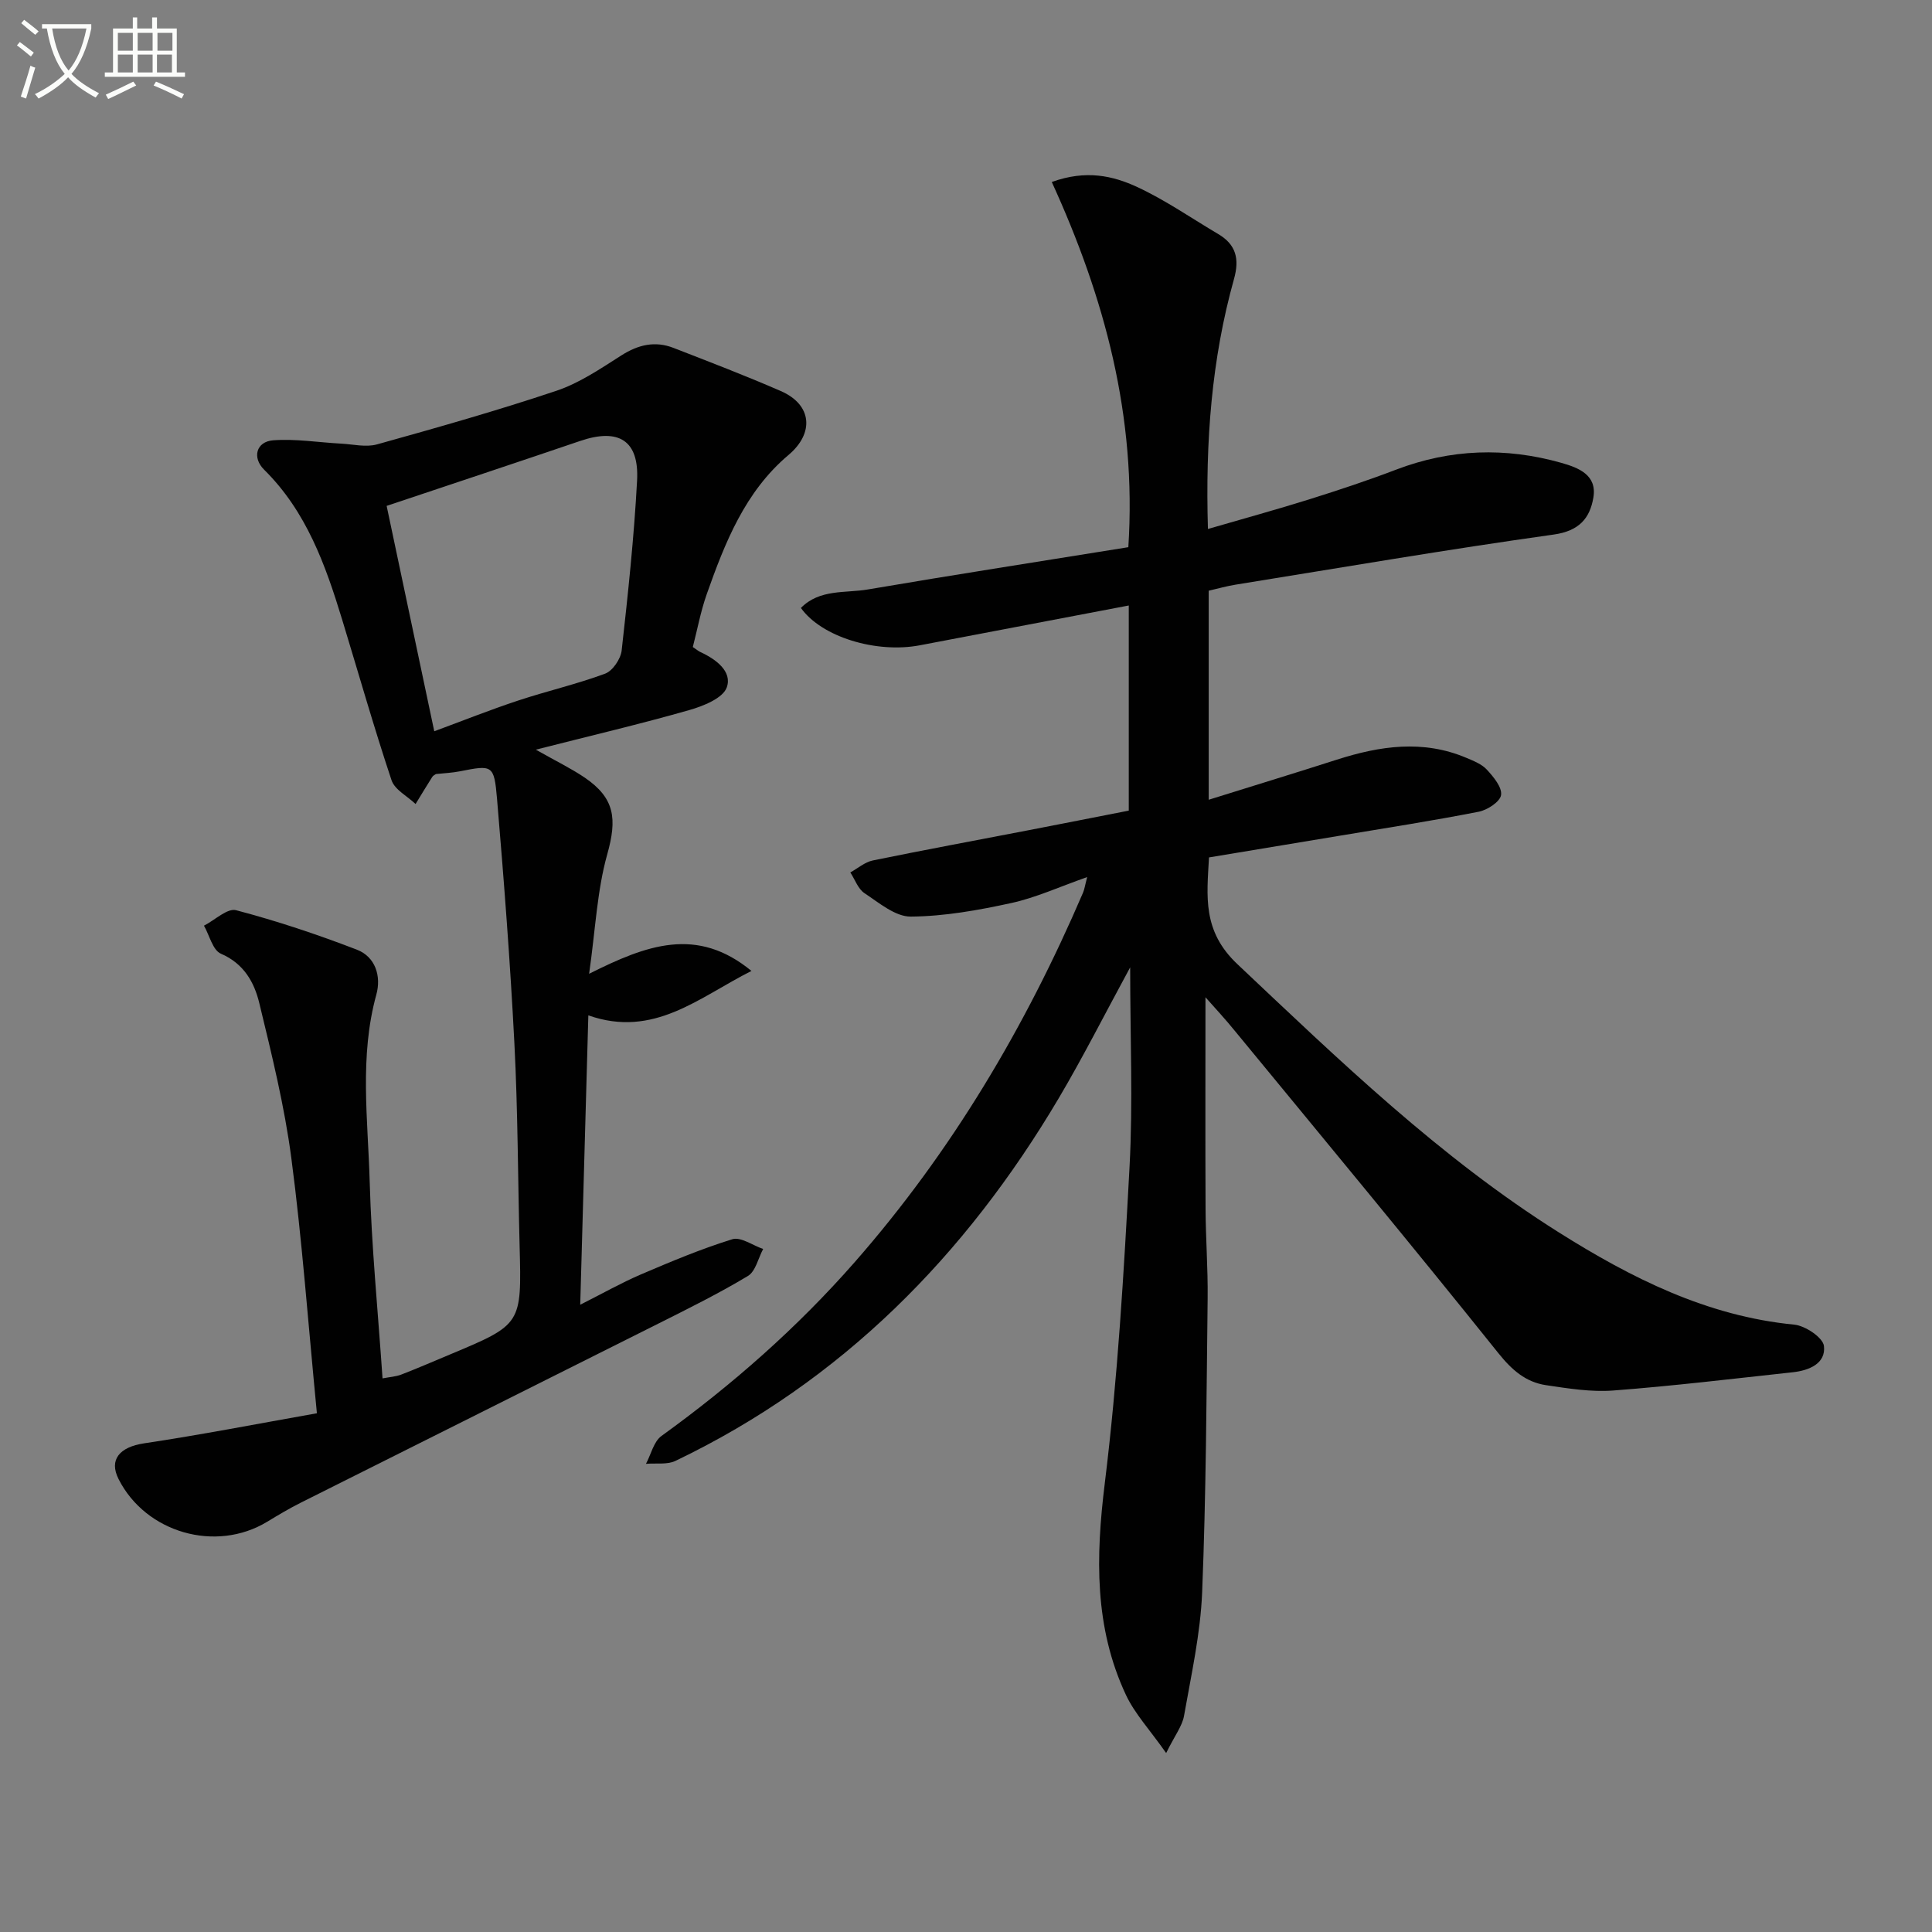 <svg enable-background="new 0 0 400 400" viewBox="0 0 400 400" xmlns="http://www.w3.org/2000/svg"><rect x="0" y="0" width="400" height="400" fill="#808080" stroke="none"/><path d="m6.4 11.7c-1-.8-1.9-1.6-2.9-2.3l.6-.7c.9.7 1.9 1.4 2.9 2.2zm-2.1 8.3c.7-2.1 1.4-4.2 2-6.4.2.1.6.3 1 .4-.7 2.3-1.3 4.4-1.9 6.4zm3-12.8c-1.1-.9-2.1-1.7-2.9-2.4l.6-.7c1 .8 2 1.5 3 2.4zm1.4-1.3v-.9h10.2v.9c-.9 4.2-2.3 7.3-4.1 9.4 1.3 1.4 3.2 2.7 5.7 4-.2.2-.4.5-.7.9-2.5-1.4-4.4-2.7-5.7-4.2-1.4 1.5-3.5 3-6.1 4.4 0 0 0 0-.1-.1-.3-.4-.5-.7-.7-.8 2.7-1.3 4.7-2.8 6.2-4.2-1.8-2.2-3-5.3-3.7-9.4zm9.2 0h-7.1c.6 3.8 1.7 6.7 3.4 8.7 1.7-2 2.9-4.8 3.7-8.7z" fill="#fbfcfa"/><path d="m31.6 3.6h.9v2.3h4.1v9.1h1.7v.9h-16.6v-.9h1.7v-9.1h4.1v-2.3h.9v2.3h3.1v-2.3zm-4 13.3.6.8c-1.9.9-3.8 1.9-5.8 2.8-.2-.3-.3-.6-.5-.9 2-.9 3.9-1.8 5.7-2.7zm-3.2-10.1v3.7h3.1v-3.7zm0 4.5v3.7h3.1v-3.7zm4.1-4.5v3.7h3.1v-3.7zm0 4.5v3.7h3.1v-3.7zm9.1 9.1c-2.1-1.1-4.1-2-5.8-2.7l.5-.8c2.2.9 4.1 1.8 5.8 2.6zm-1.9-13.6h-3.1v3.7h3.1zm-3.2 4.5v3.7h3.1v-3.7z" fill="#fbfcfa"/><g fill="#010101"><path d="m249.58 206.47c0 14.74-.05 29.31.02 43.87.03 6.15.5 12.3.43 18.45-.24 20.31-.32 40.63-1.14 60.91-.35 8.56-2.26 17.07-3.75 25.55-.37 2.11-1.88 4.01-3.7 7.7-3.4-4.84-6.48-8.12-8.31-12-6.59-14.03-6.27-28.63-4.4-43.82 2.68-21.74 3.95-43.67 5.13-65.56.72-13.34.13-26.75.13-41.29-5.31 9.77-9.77 18.61-14.8 27.11-19.28 32.54-44.86 58.54-79.32 75.06-1.74.84-4.07.44-6.13.62 1.05-1.96 1.6-4.6 3.21-5.77 14.64-10.57 28.09-22.4 40.01-35.99 20.04-22.86 35.32-48.64 47.27-76.49.29-.68.39-1.45.86-3.23-5.79 2.03-10.62 4.26-15.7 5.37-6.84 1.49-13.87 2.76-20.83 2.81-3.2.02-6.57-2.86-9.58-4.85-1.34-.89-1.97-2.83-2.93-4.29 1.54-.85 3-2.14 4.65-2.48 10.72-2.2 21.49-4.18 32.24-6.26 6.84-1.32 13.67-2.67 20.76-4.06 0-14.16 0-28.24 0-42.47-14.56 2.78-28.91 5.51-43.25 8.24-9.05 1.72-20.35-1.72-24.63-7.73 3.88-3.96 9.2-3.03 13.87-3.83 17.95-3.06 35.94-5.85 53.92-8.75 1.76-27.18-4.95-51.75-15.85-75.61 7.09-2.57 12.66-1.29 17.69 1.04 5.84 2.71 11.19 6.44 16.76 9.73 3.71 2.19 4.44 5.15 3.28 9.3-4.65 16.62-5.94 33.63-5.4 51.77 7.28-2.12 14.2-4.01 21.05-6.16 6.02-1.89 12.03-3.88 17.92-6.13 11.27-4.3 22.65-4.66 34.17-1.41 3.6 1.02 7.46 2.51 6.66 7.21-.72 4.25-2.93 6.9-8.19 7.64-22.02 3.08-43.94 6.84-65.9 10.38-1.8.29-3.56.79-5.55 1.25v43.28c9.19-2.87 17.88-5.53 26.53-8.3 8.9-2.85 17.81-4.18 26.78-.39 1.52.64 3.23 1.31 4.29 2.47 1.37 1.49 3.16 3.64 2.93 5.24-.2 1.39-2.83 3.11-4.63 3.46-9.59 1.88-19.26 3.38-28.91 4.99-8.83 1.48-17.66 2.93-26.93 4.47-.44 8.05-1.41 15.21 5.86 22.08 21.09 19.9 41.9 40.02 66.58 55.56 15.01 9.44 30.62 17.33 48.72 19.09 2.29.22 5.96 2.68 6.16 4.43.42 3.63-3.09 5.07-6.45 5.43-12.38 1.34-24.76 2.84-37.17 3.78-4.58.35-9.3-.42-13.89-1.1-4.24-.63-7.1-3.14-9.92-6.66-17.89-22.34-36.17-44.37-54.35-66.47-2.07-2.57-4.33-4.99-6.27-7.19z"/><path d="m65.61 292.6c-1.83-18.78-3.06-35.86-5.29-52.81-1.42-10.8-4.06-21.47-6.63-32.09-1.04-4.31-3.19-8.2-7.96-10.25-1.69-.73-2.36-3.8-3.5-5.8 2.24-1.14 4.84-3.68 6.65-3.2 8.47 2.23 16.83 5.02 25.01 8.17 3.86 1.49 5.07 5.52 4.03 9.29-3.54 12.83-1.74 25.83-1.38 38.73.38 13.44 1.71 26.84 2.66 40.74 1.5-.29 2.76-.36 3.88-.79 3.41-1.32 6.76-2.77 10.13-4.18 14.82-6.21 14.8-6.21 14.37-22.46-.36-13.98-.36-27.97-1.08-41.93-.87-16.92-2.17-33.81-3.6-50.69-.6-7.02-.97-6.96-7.68-5.64-1.62.32-3.29.39-4.98.57-.23.17-.57.32-.73.57-1.18 1.86-2.32 3.75-3.47 5.63-1.71-1.63-4.32-2.95-4.98-4.93-3.66-10.98-6.83-22.13-10.21-33.21-3.46-11.35-7.41-22.43-16.16-31.07-2.54-2.51-1.64-5.82 1.86-6.09 4.65-.35 9.39.44 14.09.69 2.47.13 5.12.79 7.4.16 12.46-3.47 24.92-7 37.18-11.11 4.76-1.6 9.13-4.58 13.43-7.32 3.49-2.22 6.97-3.04 10.79-1.55 7.44 2.89 14.89 5.74 22.21 8.93 6.51 2.83 6.96 8.73 1.6 13.24-9 7.58-13.16 18.16-16.94 28.85-1.25 3.56-1.94 7.31-2.87 10.91.78.52 1.16.85 1.59 1.05 3.22 1.48 6.61 4.02 5.44 7.31-.8 2.25-4.89 3.88-7.82 4.71-10.03 2.86-20.2 5.25-31.71 8.18 4.24 2.4 7.28 3.87 10.05 5.74 6.37 4.3 6.78 8.63 4.73 15.94-2.1 7.49-2.43 15.47-3.75 24.72 11.96-6 22.33-9.86 33.61-.59-10.91 5.5-20.21 13.97-33.77 9.2-.56 19.86-1.11 39.39-1.68 59.91 4.61-2.32 8.46-4.51 12.51-6.25 6.24-2.67 12.52-5.31 18.98-7.31 1.75-.54 4.23 1.28 6.38 2.02-1.02 1.91-1.56 4.63-3.16 5.59-5.97 3.59-12.24 6.7-18.48 9.83-24.69 12.4-49.41 24.72-74.1 37.11-2.37 1.19-4.66 2.56-6.94 3.94-10.63 6.45-25.14 2.3-30.77-8.83-2.05-4.04.24-6.64 5.26-7.4 11.75-1.76 23.4-4.03 35.8-6.23zm24.3-141.2c5.9-2.18 11.56-4.44 17.34-6.35 5.97-1.98 12.15-3.39 18.04-5.58 1.56-.58 3.22-3.04 3.42-4.8 1.31-11.7 2.56-23.42 3.19-35.17.45-8.32-3.81-10.92-11.77-8.21-13.28 4.52-26.59 8.93-40.08 13.45 3.12 14.76 6.46 30.57 9.86 46.66z"/></g></svg>